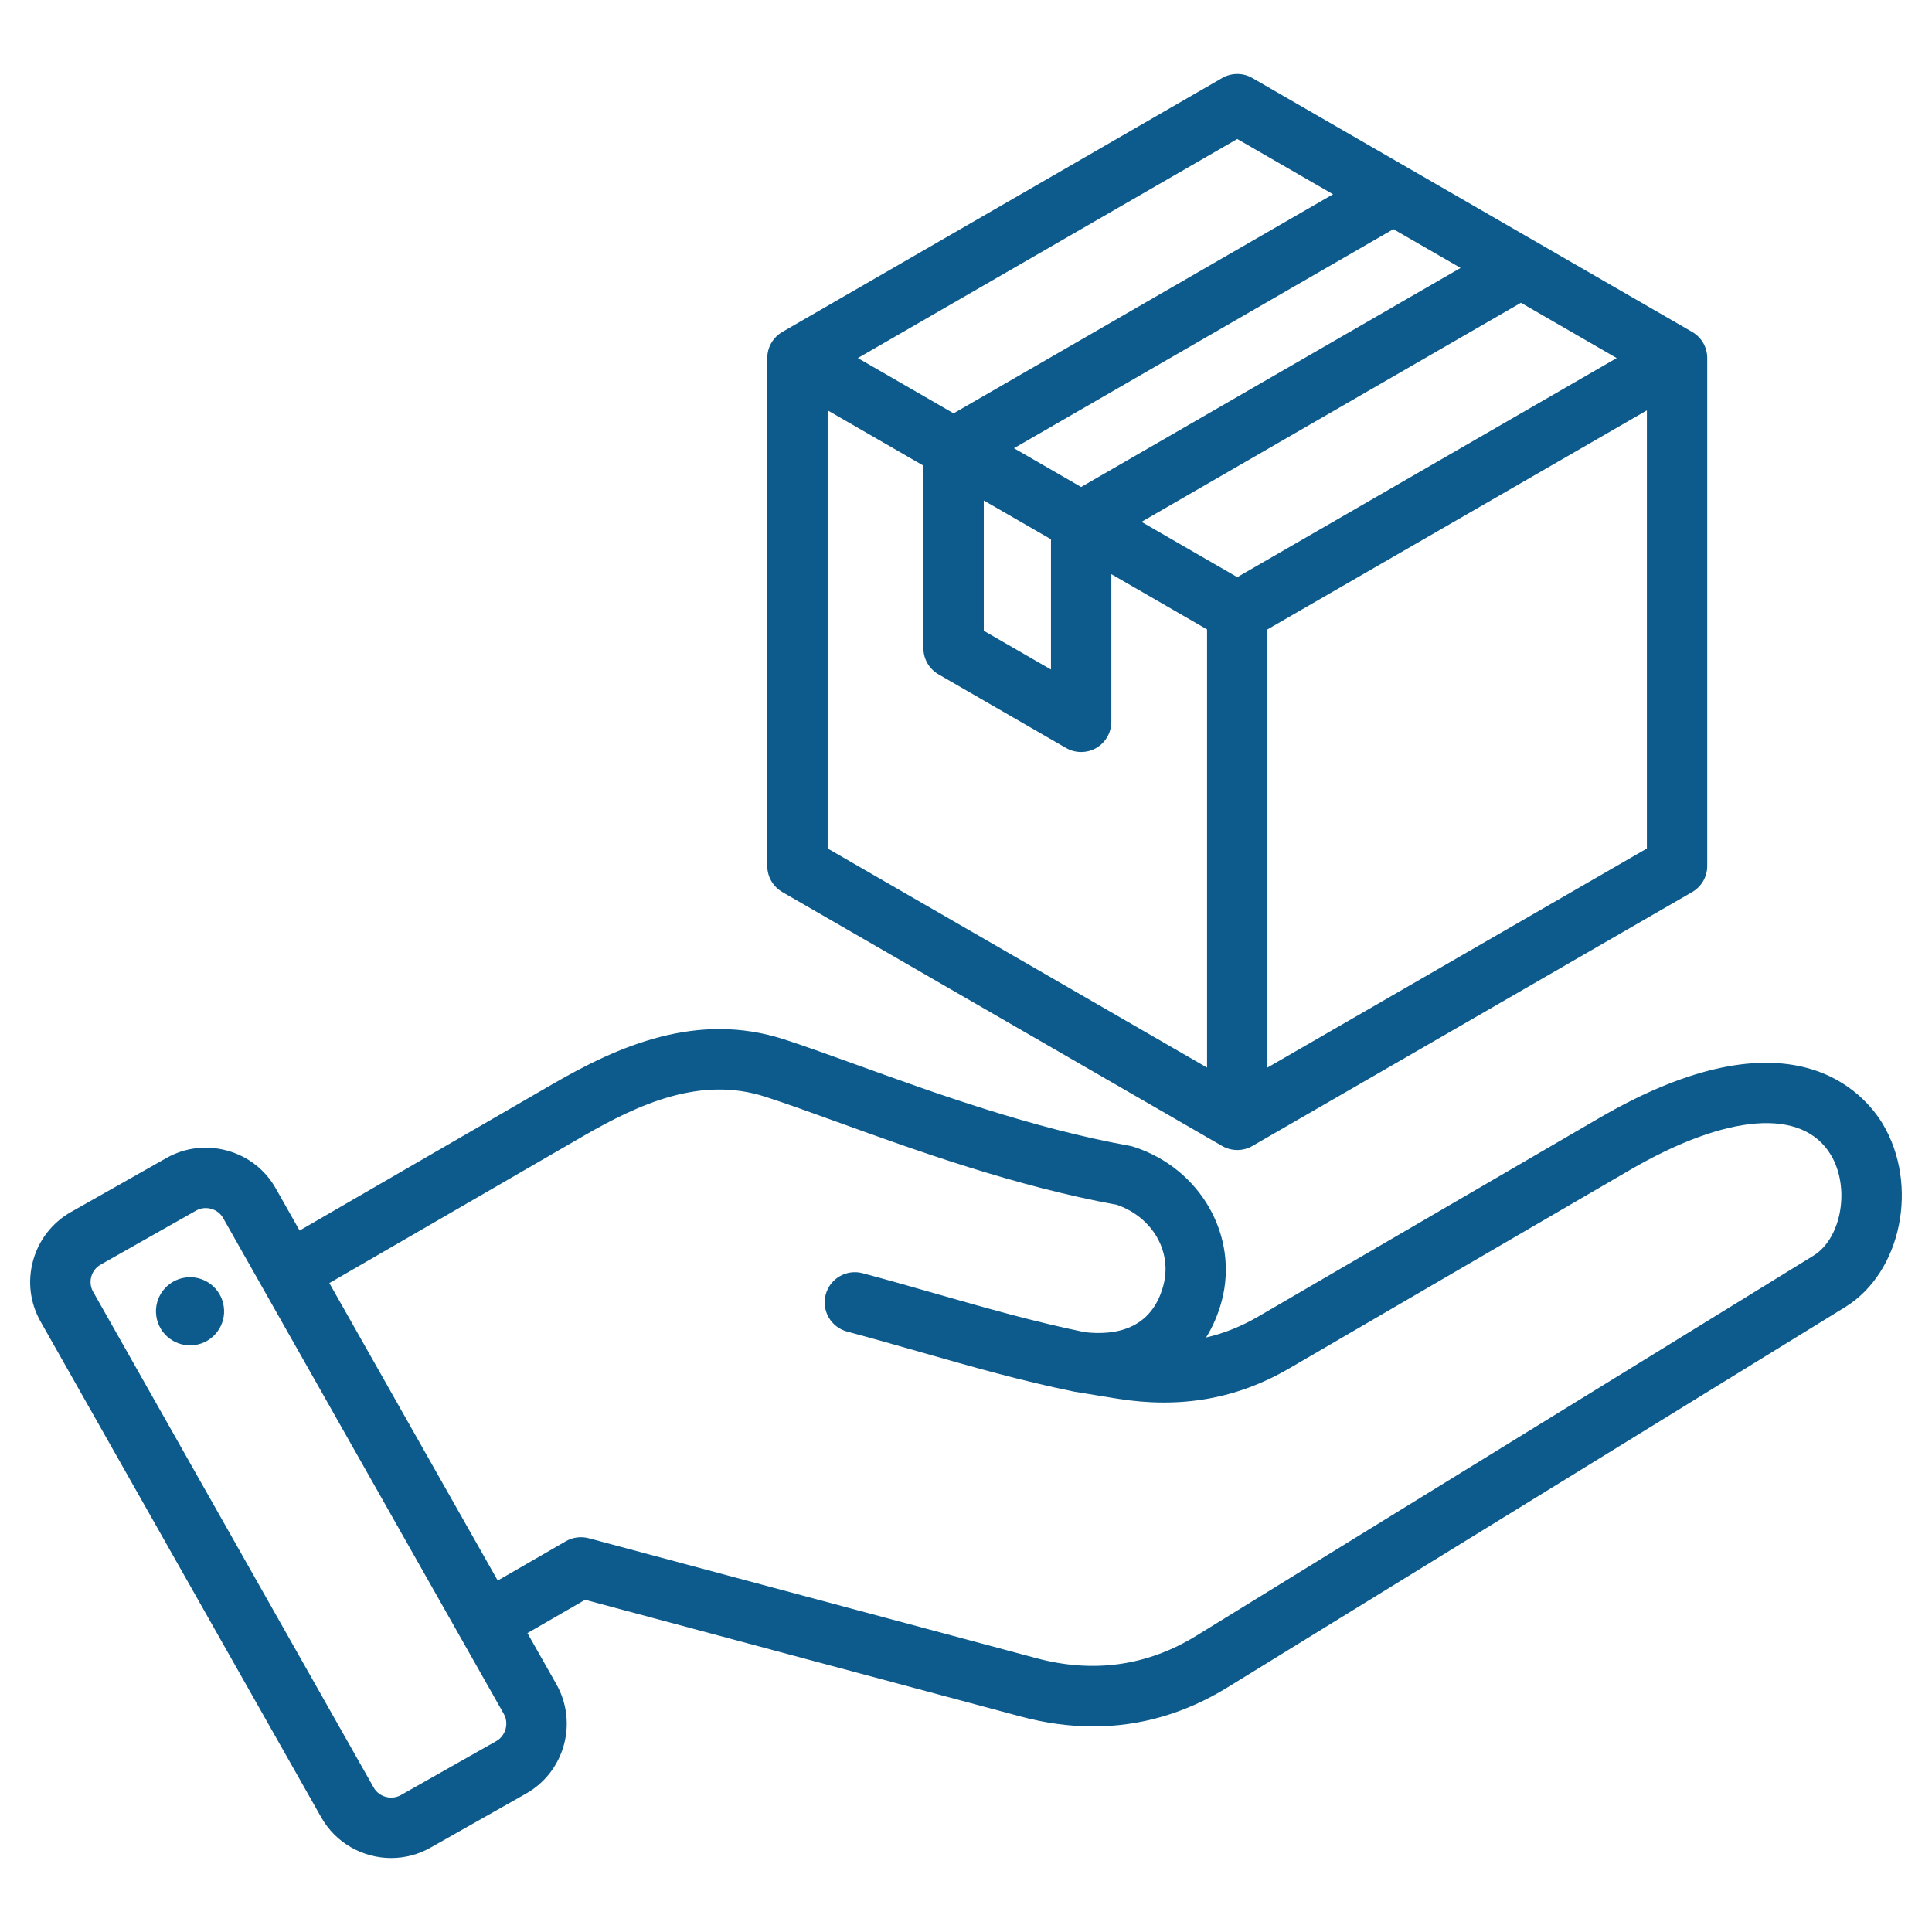 <svg width="56" height="56" viewBox="0 0 56 56" fill="none" xmlns="http://www.w3.org/2000/svg">
<path fill-rule="evenodd" clip-rule="evenodd" d="M35.863 4.029L38.639 5.631L27.64 11.981L24.865 10.379L35.863 4.029ZM36.737 30.944L47.736 24.594V11.895L36.737 18.244V30.944ZM31.337 14.116L42.336 7.766L40.388 6.642L29.39 12.992L31.337 14.116ZM28.515 14.507L30.463 15.631V19.407L28.515 18.283V14.507ZM35.863 16.729L46.861 10.379L44.085 8.776L33.087 15.126L35.863 16.729ZM23.99 11.895V24.594L34.987 30.944V18.244L32.213 16.642V20.922C32.212 21.076 32.172 21.227 32.095 21.36C32.018 21.493 31.908 21.604 31.775 21.681C31.642 21.757 31.491 21.797 31.338 21.797C31.184 21.797 31.033 21.757 30.9 21.681L27.202 19.546C27.07 19.469 26.959 19.359 26.882 19.226C26.805 19.093 26.765 18.942 26.765 18.788V13.497L23.99 11.895ZM22.677 25.857L35.425 33.217C35.561 33.295 35.712 33.334 35.863 33.334C36.014 33.334 36.166 33.295 36.3 33.217L49.048 25.857C49.181 25.78 49.292 25.67 49.369 25.537C49.445 25.404 49.486 25.253 49.485 25.099V10.379C49.486 10.225 49.445 10.074 49.369 9.941C49.292 9.808 49.181 9.698 49.048 9.621L36.3 2.261C36.167 2.184 36.016 2.144 35.863 2.144C35.709 2.144 35.558 2.184 35.425 2.261L22.677 9.621C22.544 9.698 22.434 9.808 22.357 9.941C22.28 10.074 22.24 10.225 22.24 10.379V25.099C22.24 25.253 22.28 25.404 22.357 25.537C22.434 25.67 22.544 25.78 22.677 25.857ZM6.485 37.865C6.566 38.406 6.191 38.907 5.651 38.986C5.112 39.064 4.61 38.691 4.531 38.151C4.452 37.611 4.827 37.11 5.366 37.031C5.906 36.952 6.407 37.326 6.485 37.865ZM52.564 36.396L34.672 47.415C33.252 48.288 31.694 48.507 30.043 48.064L17.063 44.586C16.839 44.527 16.601 44.558 16.4 44.674L14.427 45.813L9.546 37.191L16.897 32.935C18.543 31.983 20.321 31.185 22.187 31.791C22.786 31.985 23.477 32.234 24.277 32.524C26.57 33.353 29.419 34.383 32.377 34.923C33.407 35.284 33.984 36.279 33.72 37.261C33.375 38.552 32.299 38.712 31.443 38.614C29.99 38.315 28.61 37.922 27.15 37.505C26.458 37.306 25.741 37.102 25.005 36.905C24.538 36.78 24.058 37.057 23.933 37.524C23.873 37.748 23.905 37.987 24.021 38.188C24.137 38.389 24.328 38.535 24.552 38.596C25.274 38.789 25.984 38.992 26.67 39.188C28.175 39.617 29.596 40.023 31.127 40.336C31.132 40.337 31.155 40.341 31.162 40.342L32.388 40.542C34.222 40.835 35.848 40.549 37.362 39.668L47.222 33.925C50.062 32.272 52.245 32.103 53.068 33.475C53.635 34.42 53.382 35.894 52.564 36.396ZM14.386 50.466C14.657 50.312 14.758 49.952 14.603 49.679L6.469 35.308C6.395 35.175 6.27 35.079 6.121 35.038C6.07 35.023 6.017 35.016 5.964 35.016C5.865 35.016 5.769 35.041 5.683 35.09L2.917 36.656C2.851 36.693 2.793 36.743 2.747 36.803C2.7 36.863 2.666 36.931 2.646 37.004C2.626 37.077 2.62 37.153 2.629 37.228C2.638 37.303 2.662 37.376 2.699 37.442L10.832 51.814C10.986 52.086 11.346 52.186 11.618 52.032L14.386 50.466ZM54.572 32.576C55.632 34.351 55.117 36.882 53.485 37.886L35.588 48.905C34.36 49.662 33.054 50.041 31.688 50.041C31.003 50.041 30.303 49.946 29.59 49.755L16.96 46.371L15.288 47.336L16.126 48.817C16.758 49.934 16.365 51.356 15.247 51.989L12.48 53.554C12.132 53.752 11.739 53.856 11.338 53.856C10.527 53.856 9.737 53.431 9.31 52.675L1.175 38.304C0.87 37.764 0.794 37.136 0.96 36.537C1.041 36.242 1.179 35.966 1.367 35.725C1.555 35.484 1.789 35.282 2.055 35.132L4.821 33.567C5.361 33.261 5.988 33.185 6.588 33.352C7.189 33.517 7.688 33.906 7.993 34.446L8.684 35.668L16.02 31.421C17.92 30.321 20.202 29.307 22.727 30.126C23.353 30.329 24.09 30.596 24.871 30.878C27.119 31.69 29.916 32.702 32.751 33.213C32.789 33.22 32.827 33.23 32.864 33.242C34.797 33.868 35.915 35.832 35.411 37.714C35.306 38.104 35.154 38.456 34.959 38.768C35.484 38.647 35.987 38.444 36.48 38.156L46.342 32.413C51.936 29.155 54.052 31.715 54.572 32.576Z" fill="#0C5B8C"/>
</svg>

